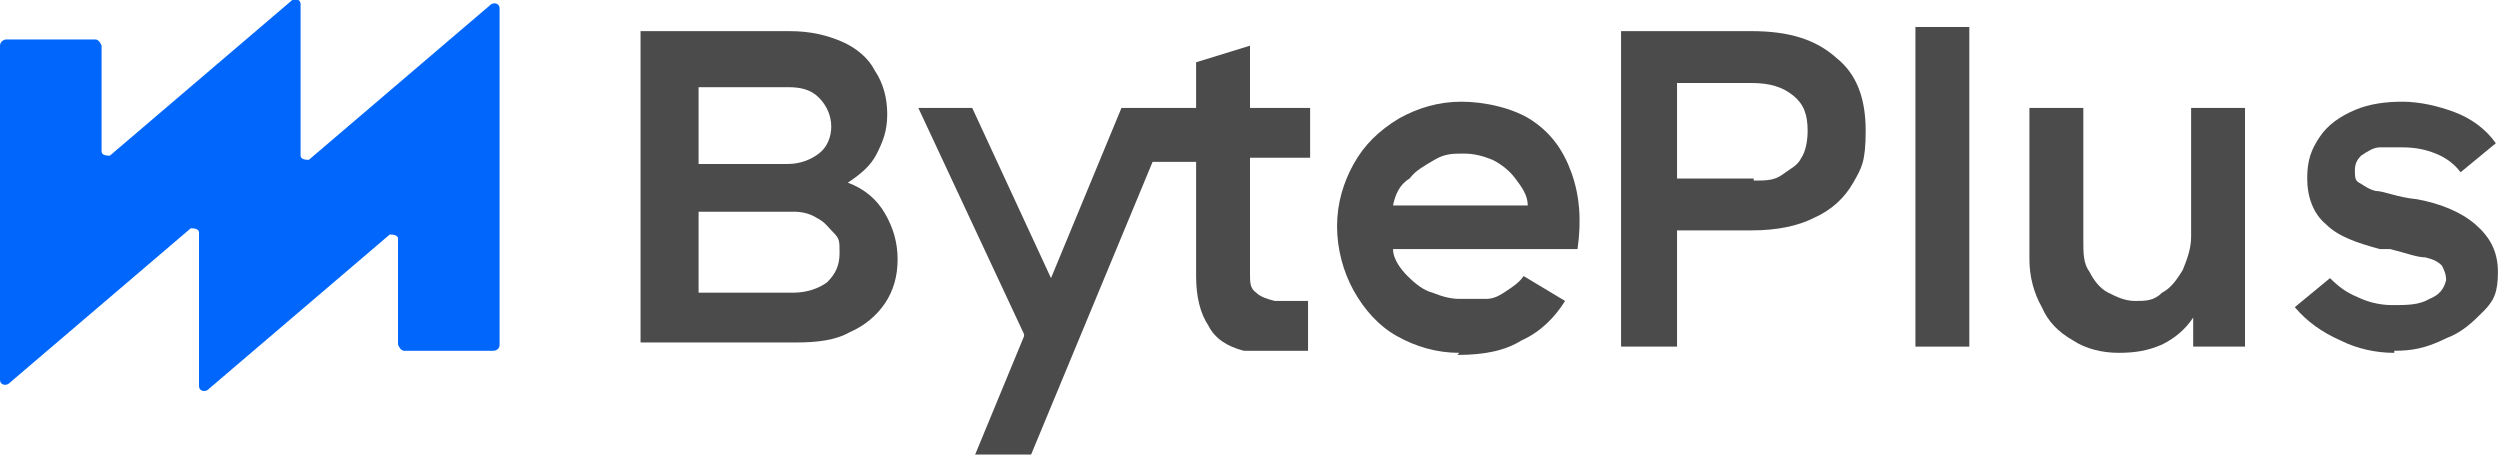 <svg width="165" height="30" viewBox="0 0 165 30" fill="none" xmlns="http://www.w3.org/2000/svg">
<g clip-path="url(#clip0_9085_1249)">
<path d="M42.413 2.055H52.127C53.495 2.055 54.59 2.329 55.547 2.74C56.505 3.151 57.326 3.836 57.737 4.657C58.284 5.479 58.557 6.438 58.557 7.534C58.557 8.63 58.284 9.315 57.873 10.137C57.463 10.959 56.779 11.507 55.958 12.055C57.053 12.466 57.873 13.151 58.421 14.11C58.968 15.068 59.242 16.027 59.242 17.123C59.242 18.219 58.968 19.178 58.421 20C57.873 20.822 57.053 21.507 56.095 21.918C55.137 22.466 53.906 22.603 52.538 22.603H42.276V2.055H42.413ZM51.99 10.822C52.811 10.822 53.495 10.548 54.042 10.137C54.59 9.726 54.863 9.041 54.863 8.356C54.863 7.671 54.59 6.986 54.042 6.438C53.495 5.89 52.811 5.753 51.99 5.753H46.107V10.822H51.99ZM52.401 19.315C53.222 19.315 54.042 19.041 54.59 18.63C55.137 18.082 55.411 17.534 55.411 16.712C55.411 15.89 55.411 15.753 55 15.342C54.59 14.931 54.453 14.657 53.906 14.383C53.495 14.11 52.948 13.973 52.401 13.973H46.107V19.315H52.401Z" fill="#4B4B4B"/>
<path d="M67.587 22.055L60.609 7.123H64.167L69.366 18.356L74.017 7.123H78.943V4.11L82.5 3.014V7.123H86.468V10.411H82.5V18.082C82.5 18.63 82.5 19.041 82.91 19.315C83.184 19.589 83.594 19.726 84.142 19.863C84.689 19.863 85.51 19.863 86.331 19.863V23.151C84.552 23.151 83.047 23.151 82.09 23.151C80.995 22.877 80.174 22.329 79.764 21.507C79.216 20.685 78.943 19.589 78.943 18.219V10.685H76.07L67.997 30.137H64.303L67.587 22.192V22.055Z" fill="#4B4B4B"/>
<path d="M96.318 23.288C94.813 23.288 93.445 22.877 92.214 22.192C90.982 21.507 90.025 20.411 89.341 19.178C88.656 17.945 88.246 16.438 88.246 14.932C88.246 13.425 88.656 12.055 89.341 10.822C90.025 9.589 90.982 8.63 92.351 7.808C93.582 7.123 94.95 6.712 96.455 6.712C97.96 6.712 99.875 7.123 101.107 7.945C102.338 8.767 103.159 9.863 103.706 11.37C104.254 12.877 104.39 14.521 104.117 16.438H91.94C91.94 17.123 92.487 17.808 92.898 18.219C93.445 18.767 93.992 19.178 94.54 19.315C95.224 19.589 95.771 19.726 96.318 19.726C96.865 19.726 97.55 19.726 98.097 19.726C98.644 19.726 99.055 19.452 99.465 19.178C99.875 18.904 100.286 18.63 100.56 18.219L103.296 19.863C102.612 20.959 101.654 21.918 100.423 22.466C99.328 23.151 97.96 23.425 96.181 23.425L96.318 23.288ZM100.833 13.562C100.833 12.877 100.423 12.329 100.012 11.781C99.602 11.233 99.055 10.822 98.507 10.548C97.823 10.274 97.276 10.137 96.592 10.137C95.908 10.137 95.361 10.137 94.676 10.548C93.992 10.959 93.445 11.233 93.035 11.781C92.351 12.192 92.077 12.877 91.94 13.562H100.833Z" fill="#4B4B4B"/>
<path d="M106.99 2.055H115.61C118.072 2.055 119.851 2.603 121.219 3.836C122.587 4.931 123.135 6.575 123.135 8.63C123.135 10.685 122.861 11.096 122.314 12.055C121.766 13.014 120.945 13.835 119.714 14.383C118.62 14.931 117.251 15.205 115.61 15.205H110.684V22.877H106.99V2.055ZM115.746 11.918C116.567 11.918 117.115 11.918 117.662 11.507C118.209 11.096 118.62 10.959 118.893 10.411C119.167 10 119.304 9.315 119.304 8.63C119.304 7.534 119.03 6.849 118.346 6.301C117.662 5.753 116.841 5.479 115.61 5.479H110.684V11.781H115.746V11.918Z" fill="#4B4B4B"/>
<path d="M126.418 1.781H129.975V22.877H126.418V1.781Z" fill="#4B4B4B"/>
<path d="M139.825 23.287C138.731 23.287 137.636 23.014 136.816 22.465C135.858 21.918 135.174 21.233 134.763 20.274C134.216 19.315 133.942 18.219 133.942 17.123V7.123H137.5V15.89C137.5 16.712 137.5 17.397 137.91 17.945C138.184 18.493 138.594 19.041 139.141 19.315C139.689 19.589 140.236 19.863 140.92 19.863C141.604 19.863 142.151 19.863 142.699 19.315C143.246 19.041 143.656 18.493 144.067 17.808C144.34 17.123 144.614 16.438 144.614 15.616V7.123H148.171V22.877H144.751V20.959C144.204 21.781 143.519 22.328 142.699 22.739C141.741 23.15 140.92 23.287 139.825 23.287Z" fill="#4B4B4B"/>
<path d="M158.022 23.288C156.791 23.288 155.56 23.014 154.465 22.466C153.234 21.918 152.276 21.233 151.455 20.274L153.781 18.356C154.328 18.904 154.875 19.315 155.56 19.589C156.107 19.863 156.928 20.137 157.885 20.137C158.843 20.137 159.664 20.137 160.348 19.726C161.032 19.452 161.306 19.041 161.443 18.493C161.443 18.082 161.306 17.808 161.169 17.534C160.895 17.26 160.622 17.123 160.074 16.986C159.527 16.986 158.843 16.712 157.749 16.438H157.065C155.56 16.027 154.328 15.617 153.507 14.795C152.686 14.11 152.276 13.014 152.276 11.781C152.276 10.548 152.55 9.863 153.097 9.041C153.644 8.219 154.465 7.671 155.423 7.26C156.38 6.849 157.475 6.712 158.57 6.712C159.664 6.712 160.895 6.986 161.99 7.397C163.084 7.808 164.042 8.493 164.726 9.452L162.4 11.37C161.99 10.822 161.443 10.411 160.759 10.137C160.074 9.863 159.39 9.726 158.57 9.726C157.749 9.726 157.475 9.726 157.065 9.726C156.654 9.726 156.244 10 155.833 10.274C155.56 10.548 155.423 10.822 155.423 11.233C155.423 11.644 155.423 11.918 155.696 12.055C155.97 12.192 156.244 12.466 156.791 12.603C157.338 12.603 158.159 13.014 159.527 13.151C161.032 13.425 162.4 13.973 163.358 14.795C164.316 15.617 164.863 16.575 164.863 17.945C164.863 19.315 164.589 19.863 163.905 20.548C163.221 21.233 162.537 21.918 161.443 22.329C160.074 23.014 159.117 23.151 158.022 23.151V23.288Z" fill="#4B4B4B"/>
<path d="M20.386 10.548C20.249 10.548 19.838 10.548 19.838 10.274V0.274C19.838 2.94479e-05 19.565 -0.137 19.291 2.9453e-05L7.251 10.274C7.114 10.274 6.704 10.274 6.704 10V3.014C6.704 3.014 6.567 2.603 6.294 2.603H0.41C0.274 2.603 0 2.74 0 3.014V25.069C0 25.343 0.274 25.48 0.547 25.343L12.587 15.069C12.724 15.069 13.134 15.069 13.134 15.342V25.48C13.134 25.753 13.408 25.89 13.682 25.753L25.721 15.479C25.858 15.479 26.269 15.479 26.269 15.754V22.74C26.269 22.74 26.405 23.151 26.679 23.151H32.562C32.562 23.151 32.973 23.151 32.973 22.74V0.548C32.973 0.274 32.699 0.137 32.425 0.274L20.386 10.548Z" fill="#0066FC"/>
</g>
<defs>
<clipPath id="clip0_9085_1249">
<rect width="165" height="30" fill="white"/>
</clipPath>
</defs>
</svg>
